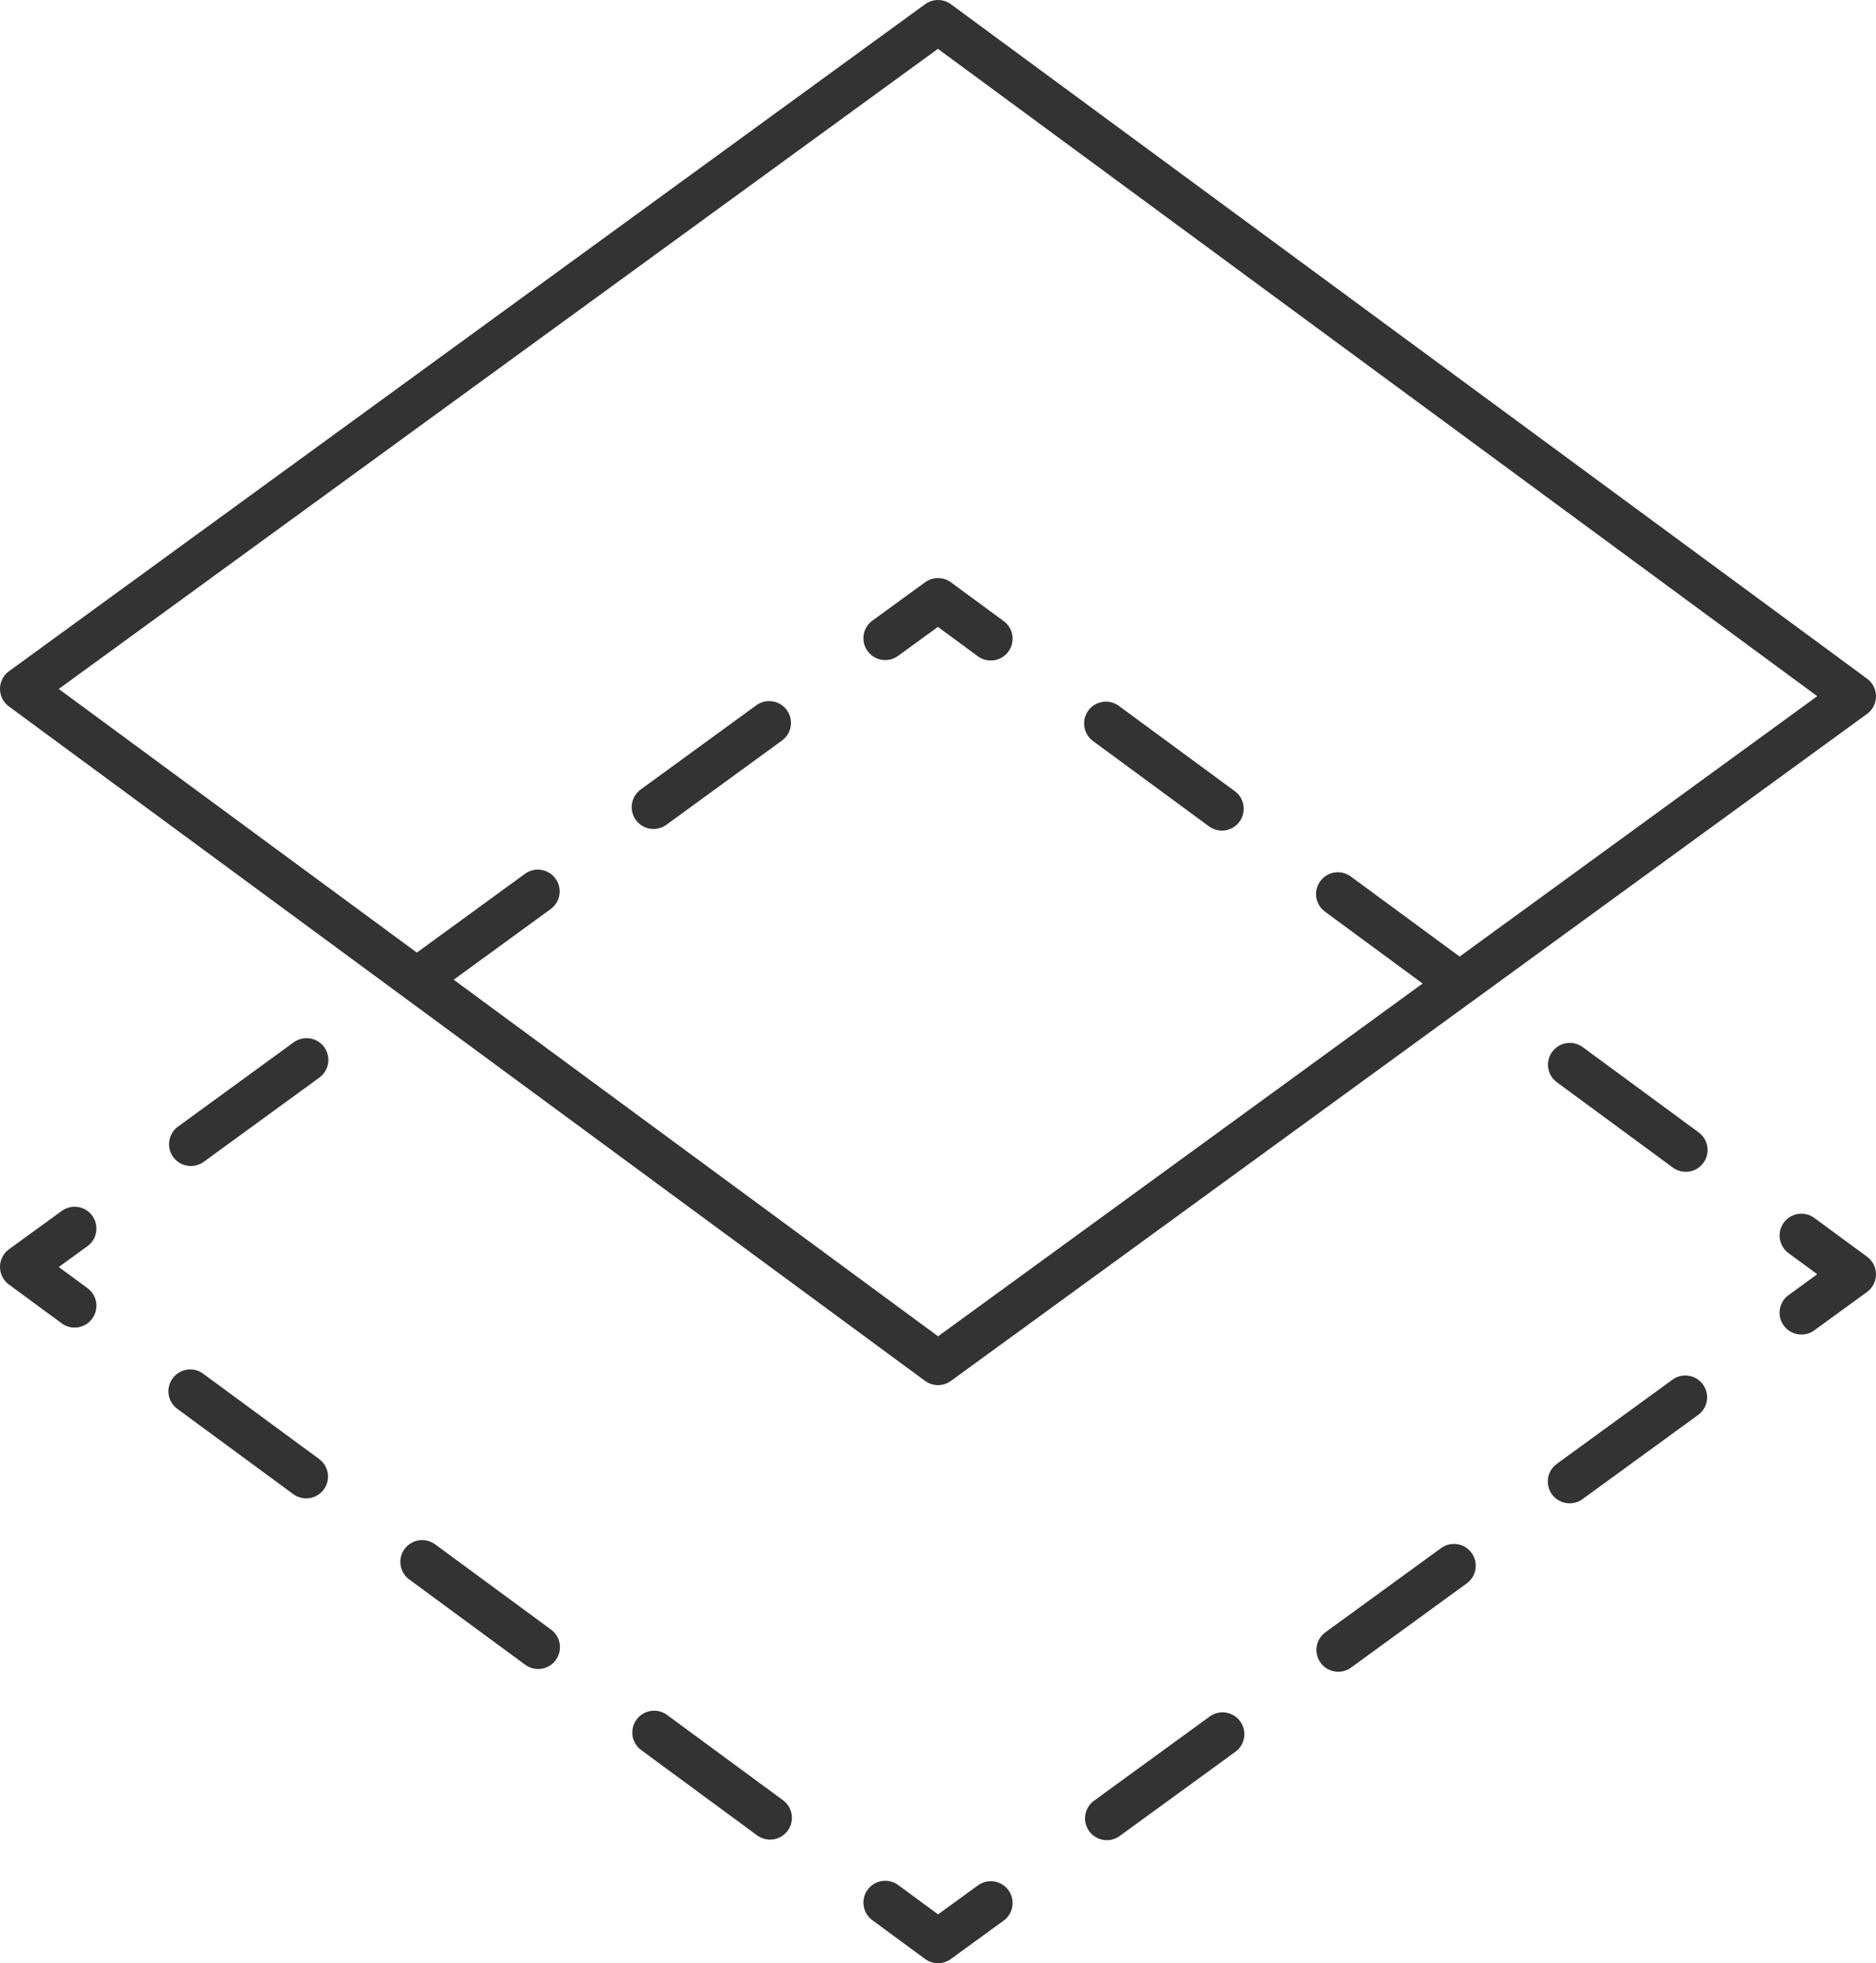 <svg xmlns="http://www.w3.org/2000/svg" viewBox="0 0 43 45"><defs><style>.cls-1,.cls-2,.cls-3{fill:none;stroke:#333;stroke-linecap:round;stroke-linejoin:round;}.cls-2{stroke-dasharray:3.3 3.3;}.cls-3{stroke-dasharray:3.28 3.28;}</style></defs><g id="Layer_2" data-name="Layer 2"><g id="Icons"><g id="Transparent"><polygon class="cls-1" points="0.5 15.79 21.5 31.25 42.5 15.96 21.5 0.5 0.5 15.79"/><polyline class="cls-1" points="1.71 28.16 0.5 29.04 1.71 29.93"/><line class="cls-2" x1="4.36" y1="31.89" x2="18.96" y2="42.63"/><polyline class="cls-1" points="20.29 43.61 21.5 44.5 22.71 43.62"/><line class="cls-3" x1="25.37" y1="41.68" x2="39.96" y2="31.06"/><polyline class="cls-1" points="41.29 30.09 42.5 29.21 41.29 28.32"/><line class="cls-2" x1="38.64" y1="26.36" x2="24.04" y2="15.62"/><polyline class="cls-1" points="22.71 14.64 21.5 13.75 20.29 14.63"/><line class="cls-3" x1="17.63" y1="16.57" x2="3.04" y2="27.2"/></g></g></g></svg>